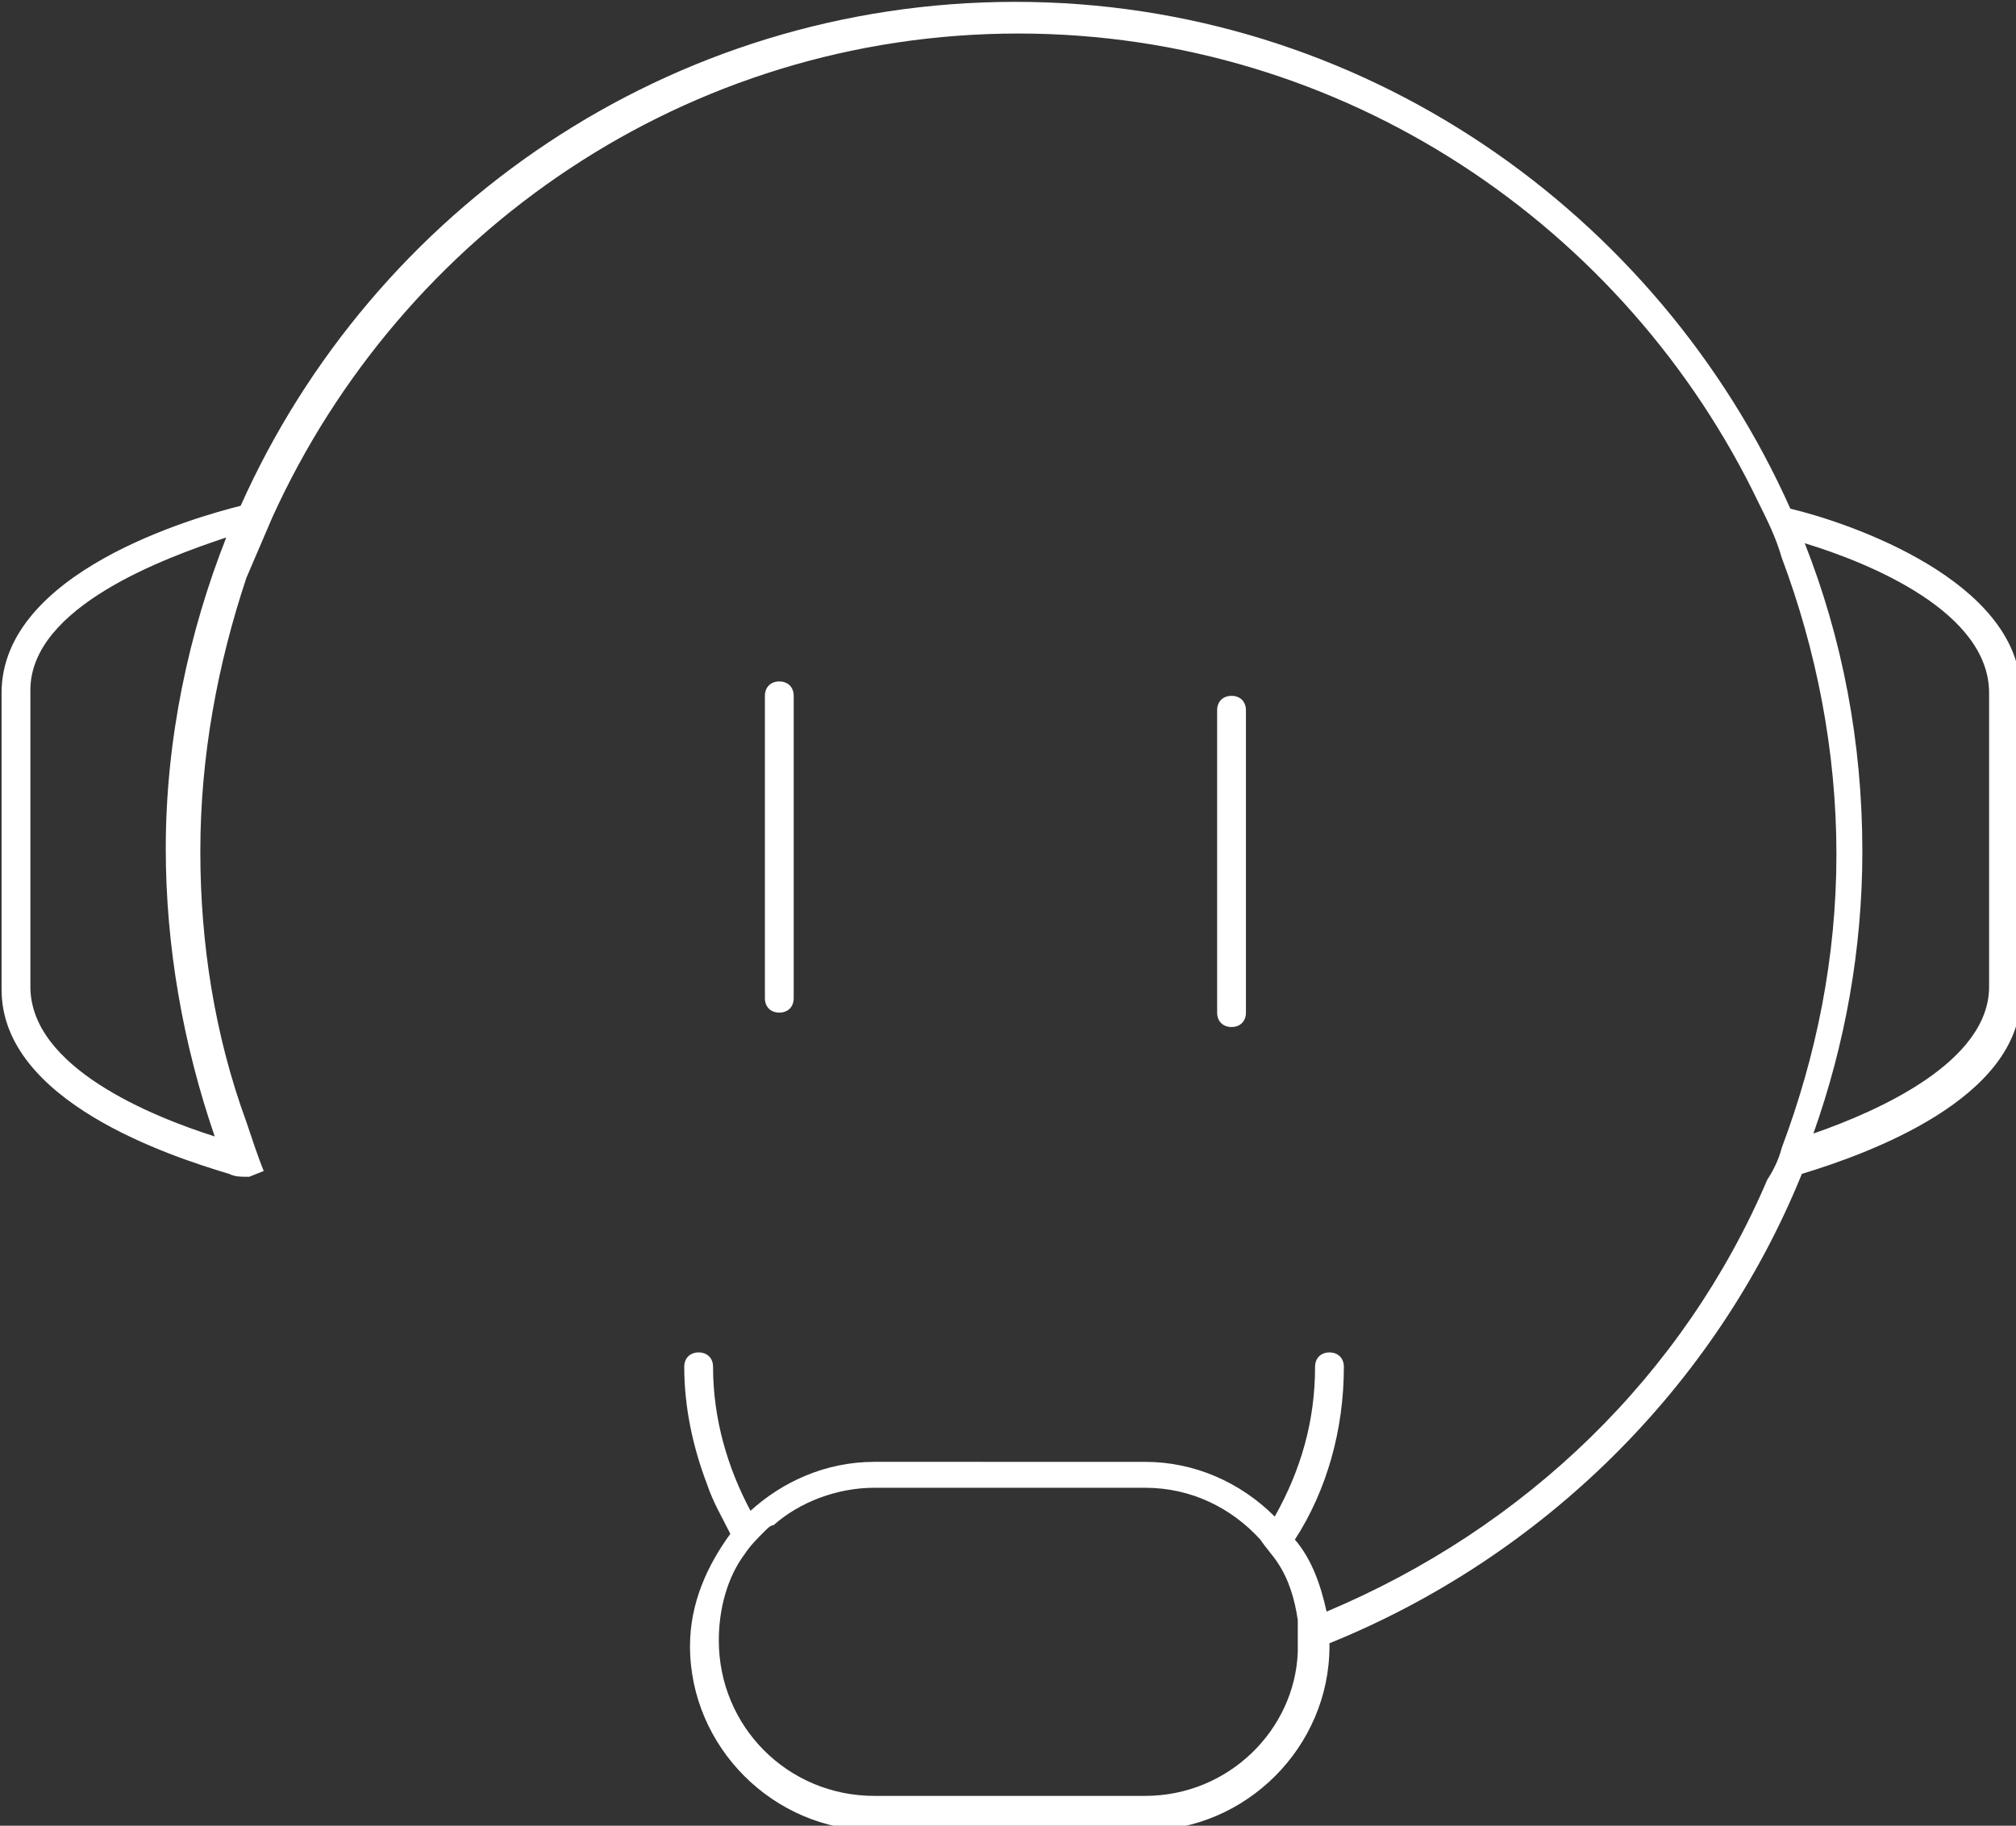 <?xml version="1.0" encoding="UTF-8" standalone="no"?> <svg xmlns:dc="http://purl.org/dc/elements/1.1/" xmlns:cc="http://creativecommons.org/ns#" xmlns:rdf="http://www.w3.org/1999/02/22-rdf-syntax-ns#" xmlns:svg="http://www.w3.org/2000/svg" xmlns="http://www.w3.org/2000/svg" xmlns:sodipodi="http://sodipodi.sourceforge.net/DTD/sodipodi-0.dtd" xmlns:inkscape="http://www.inkscape.org/namespaces/inkscape" width="18.547mm" height="16.801mm" viewBox="0 0 18.547 16.801" version="1.1" id="svg872" inkscape:version="1.0.1 (3bc2e813f5, 2020-09-07)" sodipodi:docname="Aftercare white.svg"><rect x="0" y="0" width="18.547" height="16.801" fill="#333333" stroke="none"/><defs id="defs866"><style id="style1435">.cls-1{fill-rule:evenodd;}</style></defs><g inkscape:label="Layer 1" inkscape:groupmode="layer" id="layer1" transform="translate(-81.154,-183.668)"><g id="g1458" transform="matrix(0.265,0,0,0.265,71.708,173.244)"><path class="st0" d="M 97.8,57 C 93.2,46.7 82.9,39.4 70.9,39.4 c -12,0 -22.3,7.2 -26.9,17.5 -1.6,0.4 -8.3,2.3 -8.3,6.5 v 10.3 c 0,3.9 5.9,5.8 7.9,6.4 0.2,0.1 0.4,0.1 0.6,0.1 0,0 0,0 0.1,0 v 0 0 L 44.8,80 c -0.2,-0.5 -0.4,-1.1 -0.6,-1.7 -1.1,-3 -1.6,-6.2 -1.6,-9.4 0,-3.3 0.6,-6.5 1.6,-9.5 0.3,-0.7 0.6,-1.4 0.9,-2.1 4.5,-9.9 14.4,-16.8 25.9,-16.8 11.3,0 21.1,6.7 25.7,16.3 0.3,0.6 0.6,1.2 0.8,1.9 1.2,3.2 1.9,6.7 1.9,10.3 0,3.6 -0.7,7 -1.9,10.2 -0.1,0.4 -0.3,0.8 -0.5,1.1 -2.9,6.8 -8.4,12.1 -15.3,15 -0.2,-0.9 -0.5,-1.8 -1.1,-2.5 1.1,-1.7 1.7,-3.8 1.7,-6 0,-0.3 -0.2,-0.5 -0.5,-0.5 -0.3,0 -0.5,0.2 -0.5,0.5 0,1.9 -0.5,3.6 -1.4,5.2 -1.2,-1.2 -2.8,-1.9 -4.5,-1.9 H 66 c -1.7,0 -3.2,0.7 -4.3,1.7 -0.8,-1.5 -1.3,-3.2 -1.3,-5 0,-0.3 -0.2,-0.5 -0.5,-0.5 -0.3,0 -0.5,0.2 -0.5,0.5 0,1.4 0.3,2.8 0.8,4.1 0.2,0.6 0.5,1.1 0.8,1.7 -0.8,1.1 -1.4,2.4 -1.4,3.9 0,3.5 2.9,6.4 6.4,6.4 h 9.4 c 3.5,0 6.4,-2.9 6.4,-6.4 0,0 0,-0.1 0,-0.1 7.4,-3 13.4,-8.9 16.4,-16.3 2.3,-0.7 7.6,-2.6 7.6,-6.2 V 63.3 c -0.1,-3.8 -5.9,-5.8 -8,-6.3 z M 36.7,73.6 V 63.3 c 0,-2.9 4.7,-4.6 6.8,-5.3 -1.3,3.3 -2.1,7 -2.1,10.8 0,3.4 0.6,6.8 1.7,10 -2.2,-0.7 -6.4,-2.4 -6.4,-5.2 z m 38.7,28.1 H 66 c -3,0 -5.4,-2.4 -5.4,-5.4 0,-1.1 0.3,-2.2 0.9,-3 0.2,-0.3 0.4,-0.5 0.7,-0.8 0.1,-0.1 0.2,-0.2 0.3,-0.2 C 63.4,91.5 64.7,91 66,91 h 9.4 c 1.6,0 3,0.7 4,1.8 0.2,0.3 0.4,0.5 0.6,0.8 0.4,0.6 0.6,1.3 0.7,2 0,0.2 0,0.3 0,0.5 0,0.1 0,0.2 0,0.3 0,0.1 0,0.2 0,0.3 -0.1,2.7 -2.4,5 -5.3,5 z m 29.3,-28.1 c 0,2.6 -3.8,4.3 -6.1,5.1 1.1,-3.1 1.7,-6.4 1.7,-9.8 0,-3.8 -0.7,-7.4 -2,-10.7 2.3,0.7 6.4,2.4 6.4,5.2 z" id="path1452"></path><path class="st0" d="M 63.2,74 V 63.5 C 63.2,63.2 63,63 62.7,63 c -0.3,0 -0.5,0.2 -0.5,0.5 V 74 c 0,0.3 0.2,0.5 0.5,0.5 0.3,0 0.5,-0.2 0.5,-0.5 z" id="path1454"></path><path class="st0" d="M 78.9,74.5 V 64 c 0,-0.3 -0.2,-0.5 -0.5,-0.5 -0.3,0 -0.5,0.2 -0.5,0.5 v 10.5 c 0,0.3 0.2,0.5 0.5,0.5 0.3,0 0.5,-0.2 0.5,-0.5 z" id="path1456"></path></g></g><style type="text/css" id="style1450"> .st0{fill:#FFFFFF;} </style></svg> 